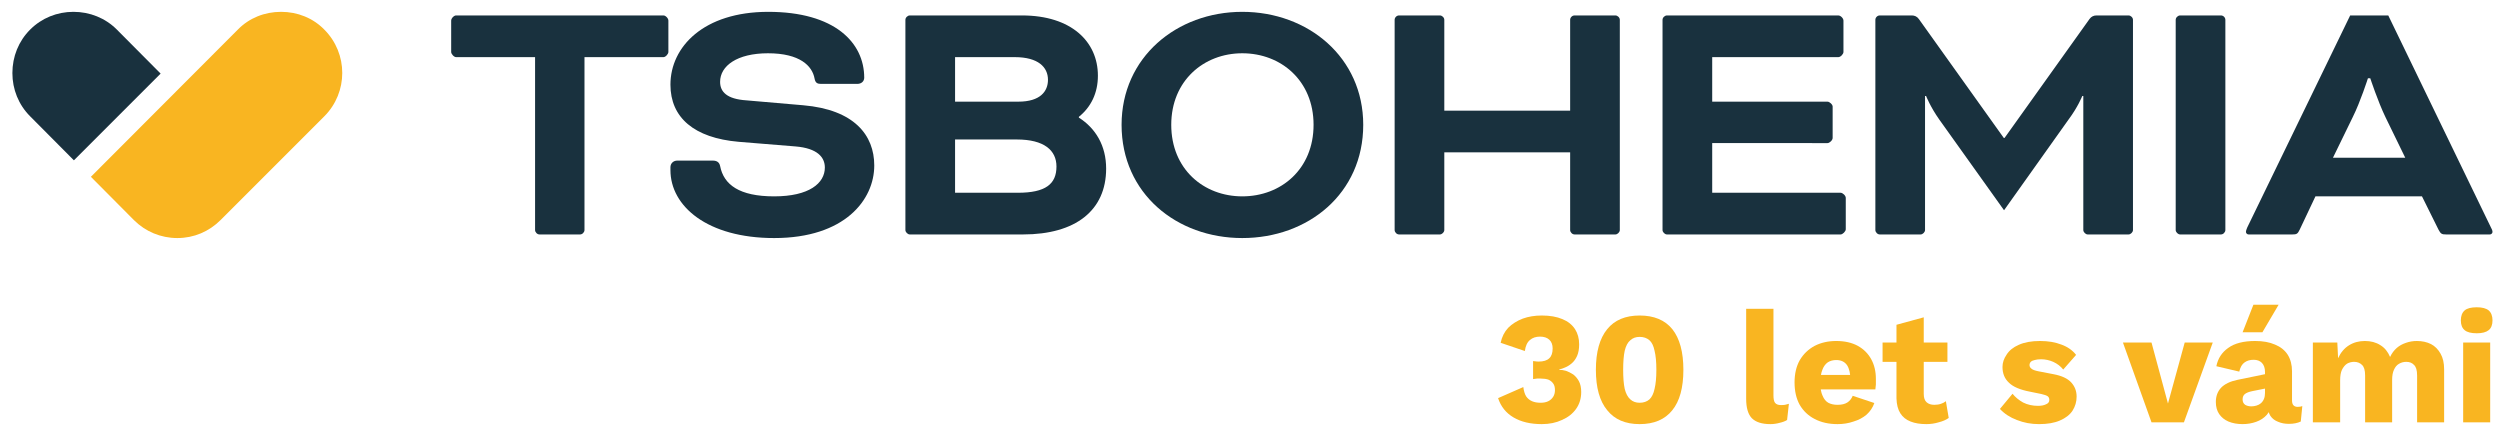 <svg version="1.2" xmlns="http://www.w3.org/2000/svg" viewBox="0 0 966 170" width="400" height="70">
	<title>TSB---logo na sirku---30-let-s-vami-ai</title>
	<style>
		.s0 { fill: #19313e } 
		.s1 { fill: #f9b521 } 
	</style>
	<g id="Vrstva 1">
		<g id="&lt;Group&gt;">
			<path id="&lt;Compound Path&gt;" class="s0" d="m174.5 22.2c-0.8 0-1.9-1.2-1.9-2v-12.2c0-0.9 1.1-2 1.9-2h80.6c0.8 0 1.9 1.1 1.9 2v12.2c0 0.8-1.1 2-1.9 2h-30.7v67.2c0 0.8-0.8 1.7-1.7 1.7h-15.8c-0.9 0-1.7-0.9-1.7-1.7v-67.2z"/>
			<path id="&lt;Compound Path&gt;" class="s0" d="m274.2 62.4c1.7 0 2.6 0.7 2.9 2.1 1.4 7.3 7.5 11.8 21 11.8 13.6 0 19.7-5.1 19.7-11.2 0-4-2.9-7.5-11.4-8.2l-22.1-1.8c-17.3-1.5-26.5-9.4-26.5-22.2 0-14.7 12.9-28.3 38-28.3 25.9 0 37.3 12 37.3 25.6 0 1.3-1 2.4-2.7 2.4h-14.1c-1.4 0-2.2-0.4-2.5-2.1-0.9-4.9-5.7-9.8-18.1-9.8-12 0-18.6 4.9-18.6 11.1 0 3.8 2.5 6.7 10.3 7.2l22 1.9c19.8 1.7 27.6 11.6 27.6 23.4 0 13.3-11.4 28.2-38.9 28.2-26 0-40.3-12.4-40.3-26.4v-1.1c0-1.5 1.1-2.6 2.7-2.6z"/>
			<path id="&lt;Compound Path&gt;" fill-rule="evenodd" class="s0" d="m350.8 91.1c-0.8 0-1.7-0.9-1.7-1.7v-81.7c0-0.9 0.9-1.7 1.7-1.7h43.6c19.2 0 29.5 10.2 29.5 23.4 0 6.8-2.7 12.2-7.4 16v0.3c6.6 4.2 10.6 11 10.6 19.8 0 16.3-11.9 25.6-32.3 25.6zm17.6-68.9v17.3h24.6c8.5 0 11.5-4 11.5-8.5 0-4.9-3.8-8.8-12.9-8.8zm24.4 52.7c10.8 0 15-3.4 15-10.2 0-6.3-4.8-10.5-15.4-10.5h-24v20.7z"/>
			<path id="&lt;Compound Path&gt;" fill-rule="evenodd" class="s0" d="m527 48.5c0 26.7-21.4 44-47 44-25.5 0-46.9-17.3-46.9-44 0-26.2 21.4-43.9 46.9-43.9 25.6 0 47 17.7 47 43.9zm-74.6 0c0 17.2 12.6 27.8 27.6 27.8 15.1 0 27.7-10.6 27.7-27.8 0-17.1-12.6-27.8-27.7-27.8-15 0-27.6 10.7-27.6 27.8z"/>
			<path id="&lt;Compound Path&gt;" class="s0" d="m626.7 89.4c0 0.8-0.9 1.7-1.7 1.7h-15.9c-0.9 0-1.7-0.9-1.7-1.7v-30.2h-48.9v30.2c0 0.8-0.9 1.7-1.7 1.7h-15.9c-0.9 0-1.7-0.9-1.7-1.7v-81.7c0-0.9 0.8-1.7 1.7-1.7h15.9c0.8 0 1.7 0.8 1.7 1.7v35.3h48.9v-35.3c0-0.9 0.8-1.7 1.7-1.7h15.9c0.8 0 1.7 0.8 1.7 1.7z"/>
			<path id="&lt;Compound Path&gt;" class="s0" d="m662.6 55.6v19.3h49.9c0.8 0 2 1.1 2 2v12.2c0 0.8-1.2 2-2 2h-67.5c-0.8 0-1.7-0.9-1.7-1.7v-81.7c0-0.9 0.9-1.7 1.7-1.7h66.6c0.9 0 2 1.1 2 2v12.2c0 0.8-1.1 2-2 2h-49v17.3h44.8c0.8 0 2 1.1 2 1.9v12.2c0 0.9-1.2 2-2 2z"/>
			<path id="&lt;Compound Path&gt;" class="s0" d="m824.4 6c0.8 0 1.7 0.8 1.7 1.7v81.7c0 0.8-0.9 1.7-1.7 1.7h-15.9c-0.8 0-1.7-0.9-1.7-1.7v-52.1h-0.4c0 0-1.7 4.3-5.3 9.1l-25.1 35.3-25.2-35.3c-3.4-4.8-5.1-9.1-5.1-9.1h-0.4v52.1c0 0.8-0.9 1.7-1.7 1.7h-15.9c-0.9 0-1.7-0.9-1.7-1.7v-81.7c0-0.9 0.8-1.7 1.7-1.7h12.5c1 0 2 0.4 2.7 1.4l33 46.2h0.3l33-46.2c0.7-1 1.7-1.4 2.7-1.4z"/>
			<path id="&lt;Compound Path&gt;" class="s0" d="m862 89.4c0 0.8-0.8 1.7-1.7 1.7h-15.9c-0.8 0-1.7-0.9-1.7-1.7v-81.7c0-0.9 0.9-1.7 1.7-1.7h15.9c0.9 0 1.7 0.8 1.7 1.7z"/>
			<path id="&lt;Compound Path&gt;" fill-rule="evenodd" class="s0" d="m938.4 76.3h-41.4l-6.1 12.9c-0.8 1.7-1.2 1.9-2.9 1.9h-16.9c-0.8 0-1.1-0.6-1.1-1 0-0.5 0.3-1.2 0.5-1.7l40-82.4h14.8l39.9 82.4c0.3 0.5 0.6 1.2 0.6 1.7 0 0.4-0.3 1-1.1 1h-16.9c-1.7 0-2.1-0.2-3-1.9zm-34.6-15h28.1l-7.7-15.8c-2.9-6-5.9-15.1-5.9-15.1h-0.9c0 0-2.9 9.1-5.9 15.1z"/>
		</g>
		<g id="&lt;Group&gt;">
			<path id="&lt;Path&gt;" class="s1" d="m123.3 11.5c-4.4-4.5-10.4-6.9-16.8-6.9-6.4 0-12.4 2.4-16.8 6.9l-57.1 57.2c0 0 16.5 16.6 16.7 16.8 4.5 4.5 10.5 7 16.9 7 6.4 0 12.3-2.5 16.8-7l40.3-40.3c9.3-9.3 9.3-24.4 0-33.7z"/>
			<path id="&lt;Path&gt;" class="s0" d="m59.7 28.6l-17-17.1c-4.5-4.5-10.5-6.9-16.9-6.9-6.3 0-12.3 2.4-16.8 6.9-4.5 4.5-6.9 10.5-6.9 16.9 0 6.3 2.4 12.3 6.9 16.8l17 17.1z"/>
		</g>
		<g id="&lt;Group&gt;">
			<path id="&lt;Compound Path&gt;" class="s1" d="m596.4 164.8q-6.6 0-11-2.6-4.4-2.6-6-7.5l9.8-4.3q0.3 2.3 1.1 3.6 0.9 1.3 2.3 1.9 1.4 0.6 3.3 0.6 1.8 0 3-0.6 1.2-0.6 1.9-1.7 0.7-1.1 0.7-2.6 0-1.7-0.7-2.6-0.7-1-1.9-1.5-1.2-0.4-2.9-0.4-0.8 0-1.5 0-0.7 0.1-1.5 0.2v-7q0.5 0.1 0.9 0.1 0.5 0.1 1.2 0.1 2.9 0 4.2-1.3 1.3-1.2 1.3-3.8 0-2.2-1.3-3.4-1.3-1.2-3.6-1.2-2.4 0-3.9 1.3-1.6 1.3-2 4.3l-9.4-3.2q0.7-3.4 2.9-5.8 2.3-2.3 5.7-3.6 3.3-1.2 7.4-1.2 4.7 0 8 1.4 3.2 1.3 4.9 3.9 1.6 2.5 1.6 5.9 0 2.7-0.8 4.5-0.8 1.8-2.1 2.9-1.3 1.1-2.6 1.6-1.3 0.6-2.2 0.7v0.2q1.2 0 2.6 0.4 1.4 0.5 2.8 1.4 1.3 1 2.2 2.6 0.9 1.7 0.9 4.2 0 3.8-2 6.6-2 2.8-5.5 4.3-3.4 1.6-7.8 1.6z"/>
			<path id="&lt;Compound Path&gt;" fill-rule="evenodd" class="s1" d="m634.4 164.8q-8.3 0-12.6-5.4-4.4-5.3-4.4-15.7 0-10.4 4.4-15.8 4.3-5.3 12.6-5.3 8.4 0 12.7 5.3 4.3 5.4 4.3 15.8 0 10.4-4.3 15.7-4.3 5.4-12.7 5.4zm0-8.3q2.3 0 3.8-1.3 1.4-1.3 2-4.1 0.7-2.8 0.7-7.4 0-4.6-0.7-7.4-0.6-2.9-2-4.1-1.5-1.3-3.8-1.3-2.2 0-3.6 1.3-1.5 1.2-2.2 4.1-0.6 2.8-0.6 7.4 0 4.6 0.6 7.4 0.7 2.8 2.2 4.1 1.4 1.3 3.6 1.3z"/>
			<path id="&lt;Compound Path&gt;" class="s1" d="m686.4 120v33.6q0 2.1 0.6 2.9 0.7 0.9 2.3 0.9 1 0 1.6-0.1 0.6-0.2 1.5-0.4l-0.7 6.3q-1.1 0.7-2.9 1.1-1.8 0.5-3.6 0.5-4.9 0-7.2-2.3-2.2-2.3-2.2-7.5v-35z"/>
			<path id="&lt;Compound Path&gt;" class="s1" d="m711.3 164.8q-5.1 0-8.9-2-3.7-1.9-5.8-5.5-2-3.6-2-8.7 0-5 2-8.6 2.1-3.6 5.8-5.6 3.7-1.9 8.4-1.9 4.9 0 8.4 1.9 3.4 1.9 5.2 5.2 1.8 3.3 1.8 7.6 0 1.1 0 2.2-0.1 1.2-0.2 1.9h-24.6v-5.6h19.9l-5 1.9q0-3.7-1.3-5.7-1.4-2-4.2-2-1.9 0-3.3 0.9-1.4 1-2.1 2.9-0.8 2-0.8 5.1 0 3.1 0.9 5 0.8 1.9 2.2 2.7 1.5 0.8 3.6 0.8 2.4 0 3.8-0.9 1.4-0.9 2.1-2.6l8.4 2.8q-0.9 2.6-3 4.5-2.1 1.8-5.1 2.7-2.9 1-6.2 1z"/>
			<path id="&lt;Compound Path&gt;" class="s1" d="m754 133.1v7.5h-25.2v-7.5zm-9.2-9.8v29.8q0 2.2 1.1 3.2 1.1 1 3 1 1.5 0 2.6-0.4 1-0.3 1.9-1l1.1 6.5q-1.5 1.1-3.9 1.7-2.3 0.7-4.8 0.7-3.6 0-6.1-1-2.6-1-4-3.2-1.4-2.2-1.5-5.8v-28.6z"/>
			<path id="&lt;Compound Path&gt;" class="s1" d="m789.6 164.8q-4.6 0-8.6-1.6-4-1.5-6.6-4.3l4.9-5.9q1.6 2 4.1 3.4 2.6 1.3 5.8 1.3 1.9 0 3.1-0.6 1.3-0.5 1.3-1.7 0-0.9-0.6-1.4-0.7-0.5-2.5-0.9l-4.4-0.9q-5.8-1.1-8.2-3.5-2.5-2.3-2.5-6.1 0-2.5 1.6-4.8 1.5-2.4 4.7-3.8 3.3-1.5 8.3-1.5 4.7 0 8.3 1.4 3.6 1.3 5.7 4l-5 5.7q-1.5-1.9-3.9-3-2.3-1-4.7-1-1.5 0-2.5 0.3-1 0.2-1.5 0.7-0.5 0.5-0.5 1.3 0 0.8 0.8 1.4 0.7 0.6 2.8 1l5.7 1.1q4.8 0.9 6.9 3.2 2.1 2.3 2.1 5.5 0 3-1.6 5.5-1.6 2.4-4.9 3.8-3.2 1.4-8.1 1.4z"/>
			<path id="&lt;Compound Path&gt;" class="s1" d="m846.2 133.1h10.9l-11.2 31h-12.6l-11.1-31h11.1l6.4 23.7z"/>
			<path id="&lt;Compound Path&gt;" class="s1" d="m877.4 144.5q0-2.2-1.2-3.5-1.2-1.2-3.2-1.2-2.1 0-3.5 1-1.5 1-2.1 3.6l-8.9-2.1q0.9-4.5 4.6-7.1 3.7-2.7 10.5-2.7 4.5 0 7.7 1.4 3.2 1.3 4.9 3.9 1.7 2.7 1.7 6.5v11.3q0 2.5 2.2 2.5 1.1 0 1.8-0.3l-0.6 6q-1.9 0.9-4.6 0.9-2.4 0-4.2-0.8-1.9-0.7-3-2.3-1-1.6-1-4v-0.4l1.2-0.4q0 2.6-1.6 4.4-1.6 1.8-4.1 2.7-2.5 0.9-5.3 0.9-3.1 0-5.5-1-2.3-1-3.6-2.9-1.3-1.9-1.3-4.7 0-3.3 2-5.5 2.1-2.2 6.4-3.1l11.7-2.4v5.6l-6 1.2q-1.9 0.4-2.8 1.1-0.9 0.7-0.9 2.1 0 1.4 1 2.1 1 0.6 2.4 0.6 1 0 2-0.3 1-0.3 1.7-0.9 0.8-0.7 1.2-1.7 0.4-1 0.4-2.3zm-4.5-26.1h9.8l-6.3 10.7h-7.7z"/>
			<path id="&lt;Compound Path&gt;" class="s1" d="m896 164.1v-31h9.5l0.3 6.1q1.5-3.3 4.2-5 2.7-1.7 6.2-1.7 3.5 0 6 1.6 2.5 1.5 3.8 4.6 1-2.1 2.6-3.5 1.5-1.3 3.6-2 2-0.7 4.2-0.7 3.1 0 5.5 1.2 2.3 1.2 3.7 3.7 1.4 2.4 1.4 6.1v20.6h-10.5v-18.2q0-3-1.2-4.1-1.1-1.2-3-1.2-1.6 0-2.9 0.8-1.2 0.7-1.9 2.3-0.7 1.5-0.7 3.9v16.5h-10.5v-18.2q0-3-1.2-4.1-1.2-1.2-3.1-1.2-1.4 0-2.7 0.7-1.2 0.8-2 2.4-0.7 1.5-0.7 4.1v16.3z"/>
			<path id="&lt;Compound Path&gt;" class="s1" d="m959.7 129.5q-3.3 0-4.7-1.2-1.5-1.2-1.5-3.8 0-2.6 1.5-3.9 1.4-1.2 4.7-1.2 3.1 0 4.6 1.2 1.5 1.3 1.5 3.9 0 2.6-1.5 3.8-1.5 1.2-4.6 1.2zm5.2 3.6v31h-10.5v-31z"/>
		</g>
	</g>
</svg>